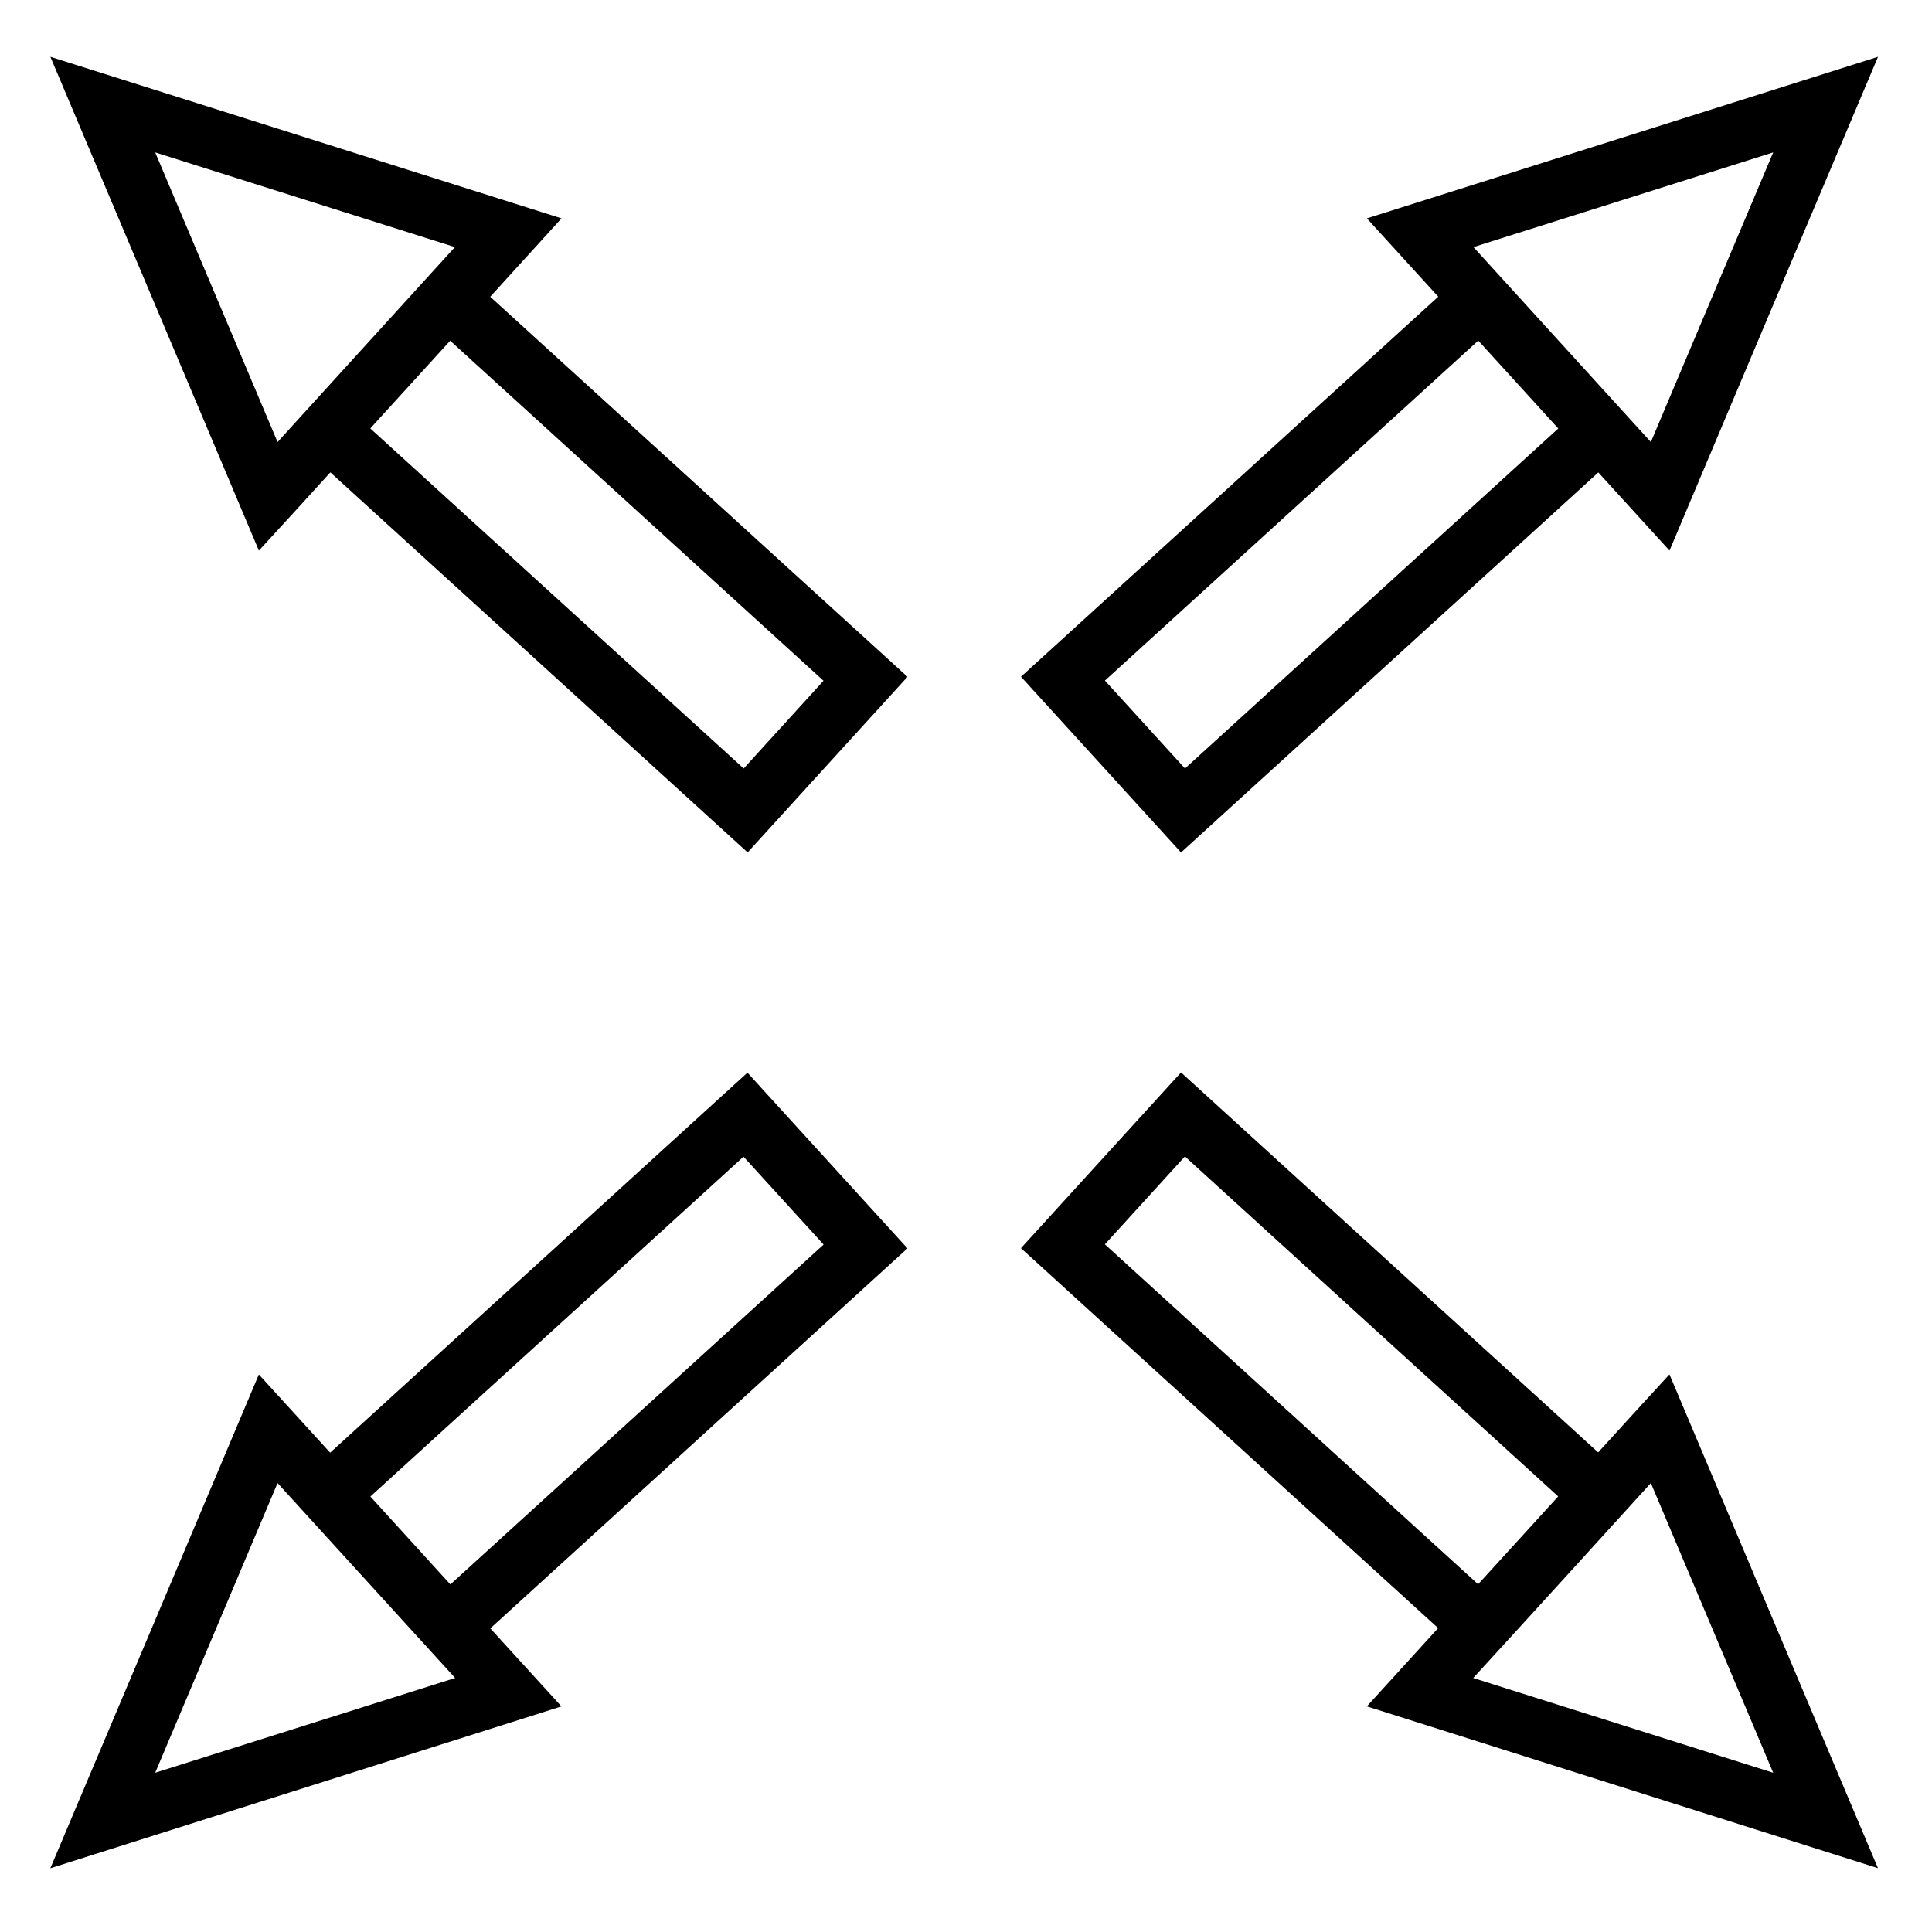 <?xml version="1.0" encoding="UTF-8"?>
<!-- Uploaded to: ICON Repo, www.iconrepo.com, Generator: ICON Repo Mixer Tools -->
<svg fill="#000000" width="800px" height="800px" version="1.1" viewBox="144 144 512 512" xmlns="http://www.w3.org/2000/svg">
 <path d="m157.35 159.05 55.258 130.86c6.348-6.879 12.641-13.805 18.941-20.727l110.58 100.72 42.375-46.539-110.59-100.72 18.895-20.773zm484.34 0-135.45 42.82 18.91 20.758-110.58 100.71 42.418 46.57 110.58-100.71 18.867 20.711c18.383-43.633 36.832-87.242 55.258-130.86zm-456.56 25.34 79.426 25.094-47 51.66zm428.79 0-32.426 76.754-47.016-51.66zm-78.168 49.875 21.203 23.293-98.922 90.098-21.219-23.293zm-272.45 0.031 98.938 90.113-21.156 23.246-98.953-90.113zm193.68 193.91-42.418 46.57 110.56 100.69-18.895 20.742 135.45 42.879-55.258-130.86c-6.324 6.871-12.605 13.777-18.895 20.68zm-114.9 0.059-110.59 100.71-18.895-20.727c-18.383 43.633-36.832 87.242-55.258 130.86l135.45-42.891-18.852-20.68 110.56-100.71zm115.93 22.203 98.922 90.098-21.219 23.277-98.906-90.082zm-116.97 0.059 21.219 23.293-98.906 90.066-21.203-23.293zm-123.49 86.5 47.062 51.66-79.488 25.109zm363.94 0 32.426 76.77-79.504-25.109c16.539-18.051 32.727-35.871 47.078-51.66z"/>
</svg>